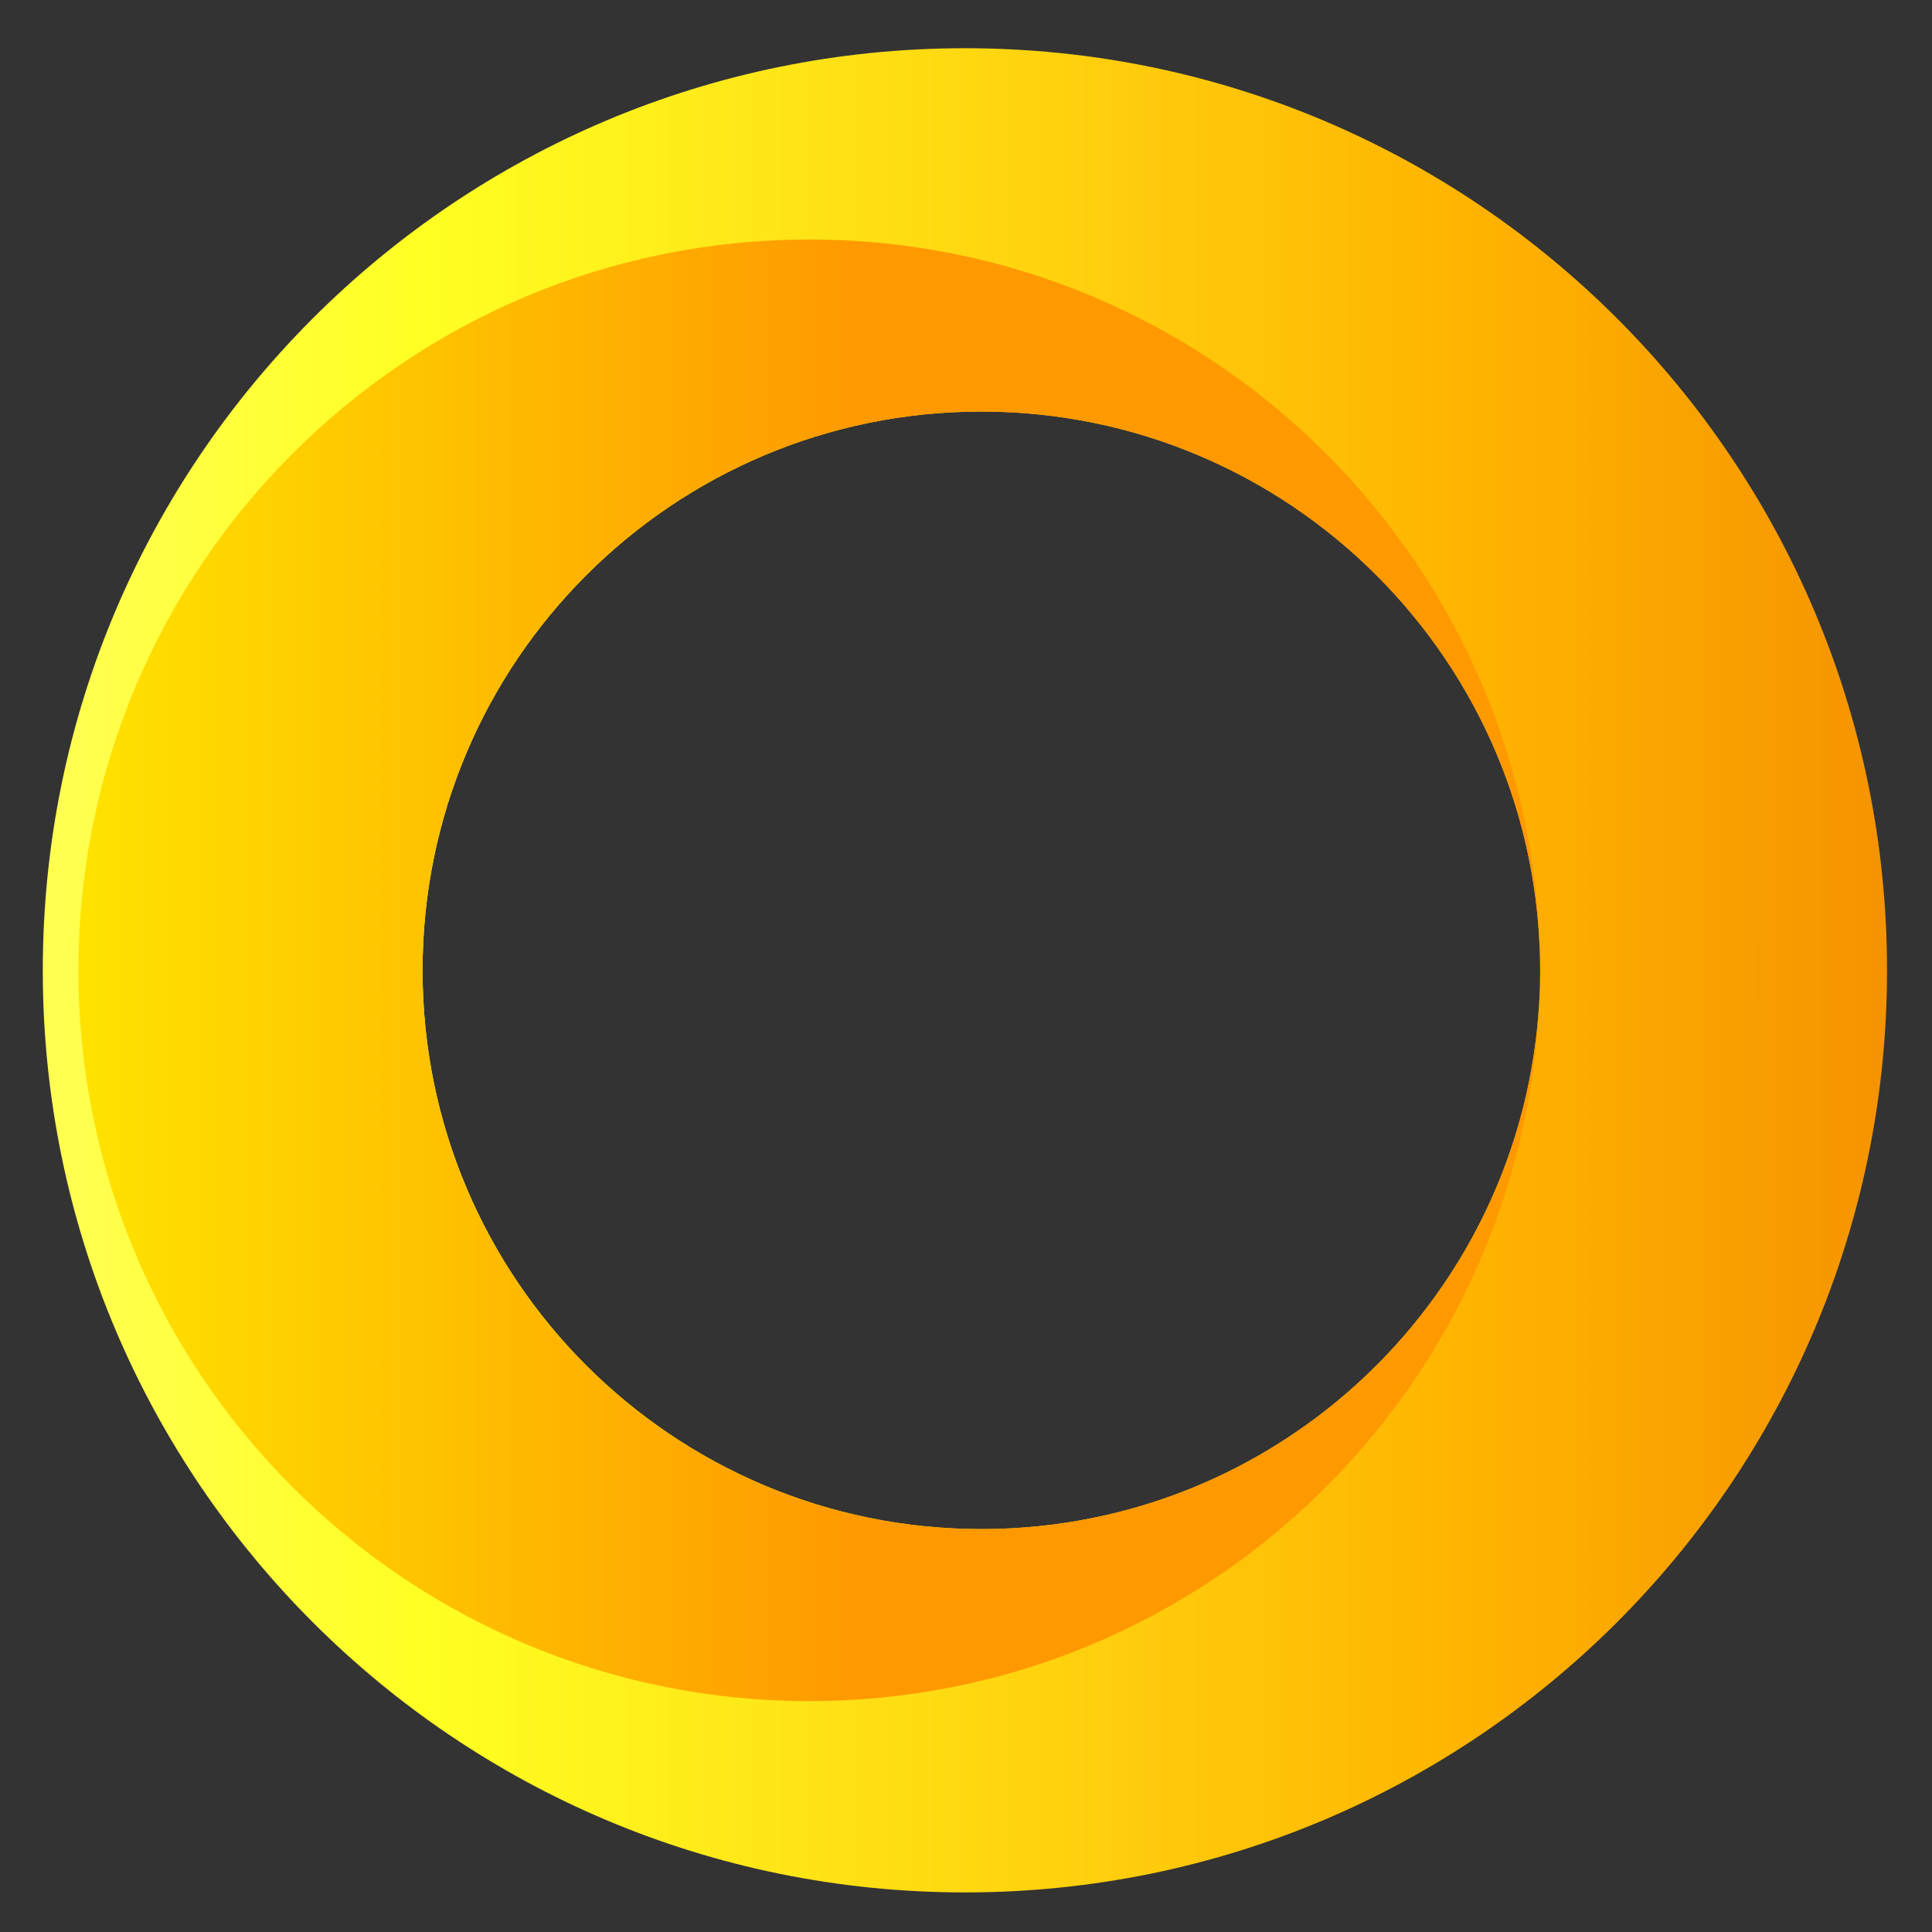 <?xml version="1.0" encoding="utf-8"?>
<!-- Generator: Adobe Illustrator 16.0.3, SVG Export Plug-In . SVG Version: 6.00 Build 0)  -->
<!DOCTYPE svg PUBLIC "-//W3C//DTD SVG 1.0//EN" "http://www.w3.org/TR/2001/REC-SVG-20010904/DTD/svg10.dtd">
<svg version="1.0" id="Capa_1" xmlns="http://www.w3.org/2000/svg" xmlns:xlink="http://www.w3.org/1999/xlink" x="0px" y="0px"
	 width="595.275px" height="595.275px" viewBox="0 0 595.275 595.275" enable-background="new 0 0 595.275 595.275"
	 xml:space="preserve">
<rect x="0" y="0" width="595.275" height="595.275" fill="#333333" stroke="none"/>
<g>
	<defs>
		<path id="SVGID_1_" d="M130.197,298.98c0-95.075,77.092-172.177,172.162-172.177c95.063,0,172.166,77.102,172.166,172.177
			c0,95.069-77.103,172.151-172.166,172.151C207.29,471.132,130.197,394.05,130.197,298.98 M13.184,298.957
			c0,156.934,127.2,284.124,284.136,284.124c156.886,0,284.098-127.19,284.098-284.124c0-156.911-127.212-284.099-284.098-284.099
			C140.383,14.858,13.184,142.046,13.184,298.957"/>
	</defs>
	<clipPath id="SVGID_2_">
		<use xlink:href="#SVGID_1_"  overflow="visible"/>
	</clipPath>
	
		<linearGradient id="SVGID_3_" gradientUnits="userSpaceOnUse" x1="-1.281" y1="508.437" x2="2.3" y2="508.437" gradientTransform="matrix(158.699 0 0 -158.699 216.423 80987.359)">
		<stop  offset="0" style="stop-color:#FFFF54"/>
		<stop  offset="0.209" style="stop-color:#FFFF22"/>
		<stop  offset="0.778" style="stop-color:#FFB300"/>
		<stop  offset="1" style="stop-color:#F59300"/>
	</linearGradient>
	<rect x="13.184" y="14.858" clip-path="url(#SVGID_2_)" fill="url(#SVGID_3_)" width="568.233" height="568.223"/>
</g>
<g>
	<defs>
		<path id="SVGID_4_" d="M24.162,298.957c0,124.366,100.826,225.176,225.207,225.176c121.34,0,220.258-96.053,224.932-216.286
			c-4.616,90.949-79.849,163.285-171.941,163.285c-95.07,0-172.162-77.082-172.162-172.151c0-95.075,77.092-172.177,172.162-172.177
			c95.062,0,172.16,77.098,172.166,172.166c0-0.004,0-0.008,0-0.012c0-124.333-100.838-225.156-225.157-225.156
			C124.987,73.801,24.162,174.624,24.162,298.957"/>
	</defs>
	<clipPath id="SVGID_5_">
		<use xlink:href="#SVGID_4_"  overflow="visible"/>
	</clipPath>
	
		<linearGradient id="SVGID_6_" gradientUnits="userSpaceOnUse" x1="-1.553" y1="508.326" x2="2.027" y2="508.326" gradientTransform="matrix(125.781 0 0 -125.781 219.533 64236.641)">
		<stop  offset="0" style="stop-color:#FFE300"/>
		<stop  offset="0.537" style="stop-color:#FF9900"/>
		<stop  offset="1" style="stop-color:#FF9900"/>
	</linearGradient>
	<rect x="24.162" y="73.801" clip-path="url(#SVGID_5_)" fill="url(#SVGID_6_)" width="450.364" height="450.332"/>
</g>
</svg>
